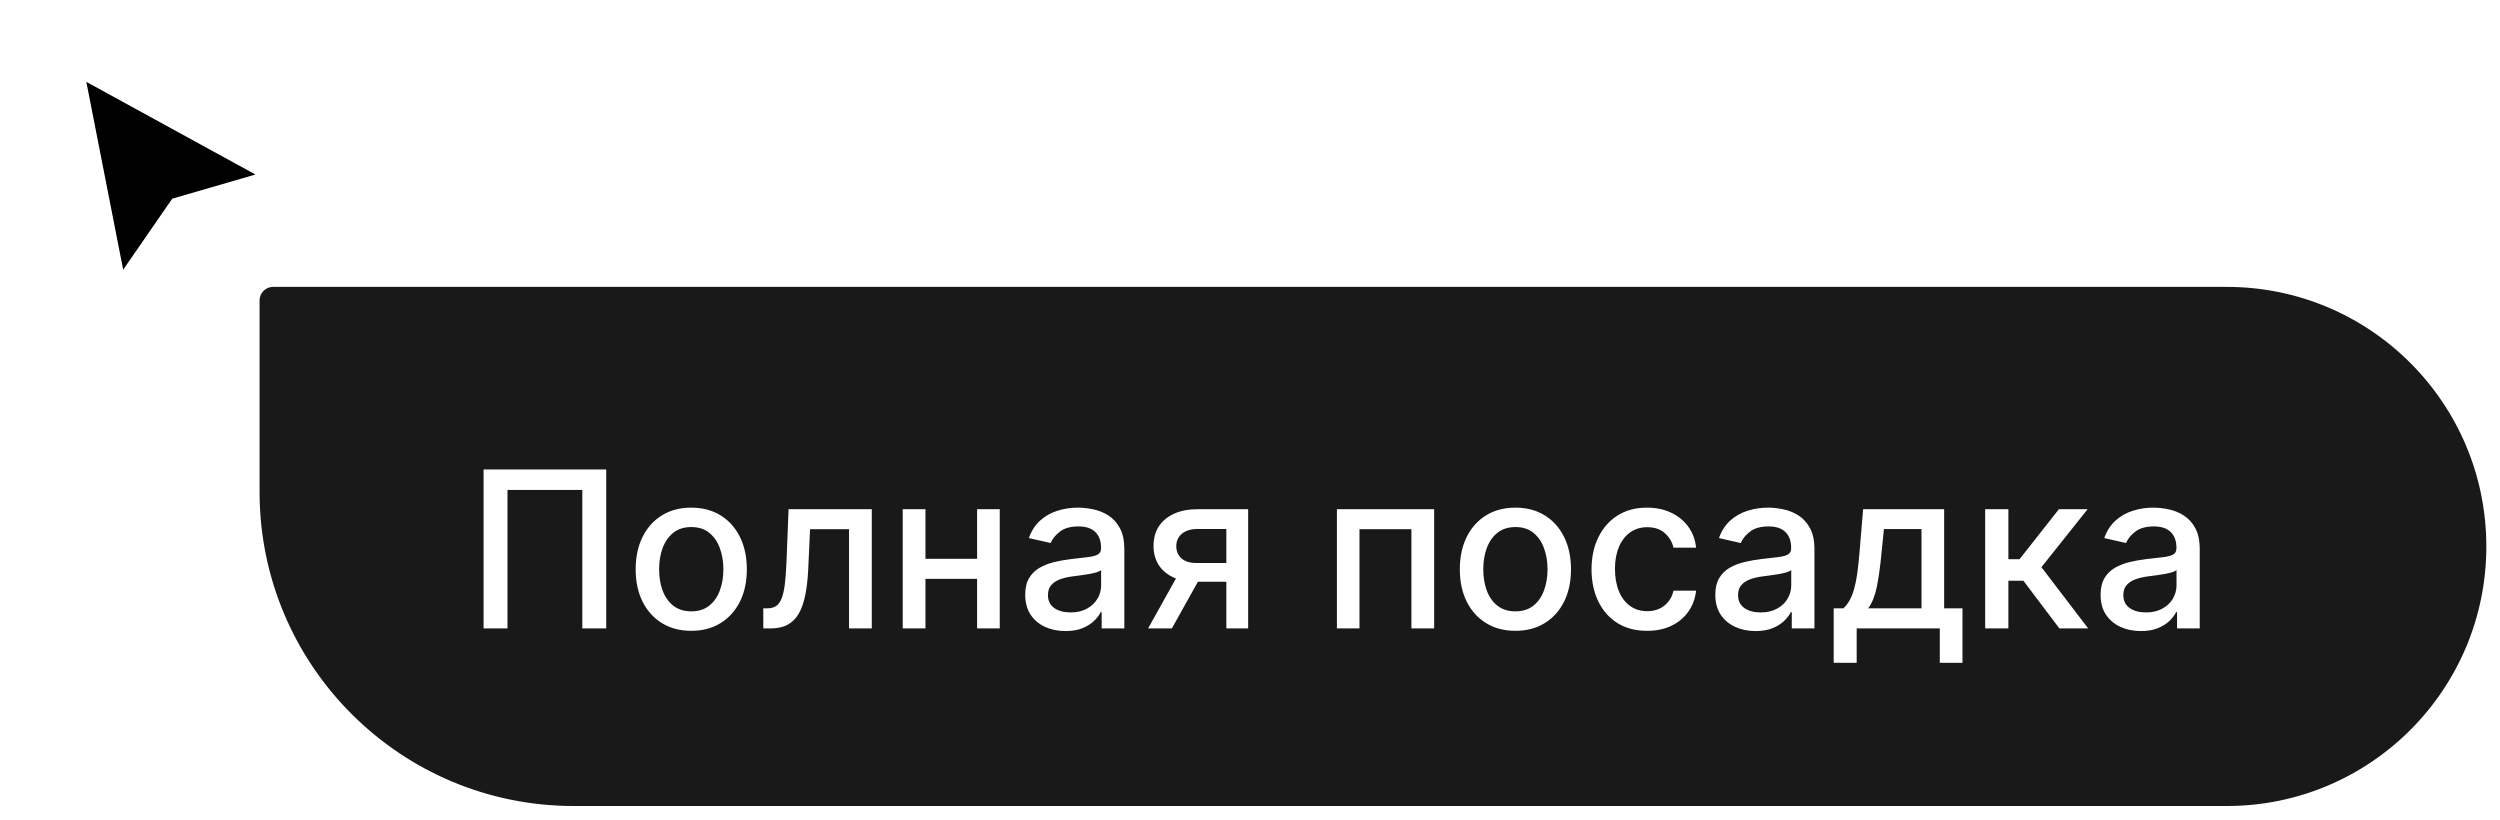 <?xml version="1.0" encoding="UTF-8"?> <svg xmlns="http://www.w3.org/2000/svg" width="183" height="60" viewBox="0 0 183 60" fill="none"><g filter="url(#filter0_d_2384_333)"><path d="M8.754 20L5.623 4.041L20 11.918L12.918 13.973L8.754 20Z" fill="black"></path><path d="M8.754 20L5.623 4.041L20 11.918L12.918 13.973L8.754 20Z" stroke="white"></path></g><path d="M20 20.5H163C173.77 20.5 182.5 29.23 182.5 40C182.5 50.77 173.77 59.5 163 59.5H42C29.021 59.5 18.5 48.979 18.5 36V22C18.5 21.172 19.172 20.5 20 20.5Z" fill="#191919"></path><path d="M20 20.5H163C173.77 20.5 182.5 29.23 182.5 40C182.5 50.77 173.77 59.5 163 59.5H42C29.021 59.5 18.5 48.979 18.5 36V22C18.5 21.172 19.172 20.5 20 20.5Z" stroke="white"></path><path d="M44.375 34.364V46H42.625V35.864H37.148V46H35.398V34.364H44.375ZM50.599 46.176C49.781 46.176 49.067 45.989 48.457 45.614C47.847 45.239 47.374 44.714 47.037 44.04C46.7 43.365 46.531 42.578 46.531 41.676C46.531 40.771 46.7 39.979 47.037 39.301C47.374 38.623 47.847 38.097 48.457 37.722C49.067 37.347 49.781 37.159 50.599 37.159C51.418 37.159 52.132 37.347 52.742 37.722C53.351 38.097 53.825 38.623 54.162 39.301C54.499 39.979 54.668 40.771 54.668 41.676C54.668 42.578 54.499 43.365 54.162 44.04C53.825 44.714 53.351 45.239 52.742 45.614C52.132 45.989 51.418 46.176 50.599 46.176ZM50.605 44.75C51.135 44.75 51.575 44.61 51.923 44.33C52.272 44.049 52.529 43.676 52.696 43.21C52.867 42.744 52.952 42.231 52.952 41.67C52.952 41.114 52.867 40.602 52.696 40.136C52.529 39.667 52.272 39.29 51.923 39.006C51.575 38.722 51.135 38.58 50.605 38.58C50.071 38.58 49.628 38.722 49.276 39.006C48.927 39.29 48.668 39.667 48.497 40.136C48.331 40.602 48.247 41.114 48.247 41.67C48.247 42.231 48.331 42.744 48.497 43.21C48.668 43.676 48.927 44.049 49.276 44.33C49.628 44.61 50.071 44.75 50.605 44.75ZM55.876 46L55.871 44.528H56.183C56.426 44.528 56.628 44.477 56.791 44.375C56.958 44.269 57.094 44.091 57.2 43.841C57.306 43.591 57.388 43.246 57.445 42.807C57.501 42.364 57.543 41.807 57.57 41.136L57.723 37.273H63.814V46H62.149V38.739H59.297L59.16 41.705C59.126 42.424 59.053 43.053 58.939 43.591C58.829 44.129 58.668 44.578 58.456 44.938C58.244 45.294 57.971 45.561 57.638 45.739C57.304 45.913 56.899 46 56.422 46H55.876ZM71.994 40.903V42.375H67.267V40.903H71.994ZM67.744 37.273V46H66.079V37.273H67.744ZM73.182 37.273V46H71.523V37.273H73.182ZM77.994 46.193C77.441 46.193 76.941 46.091 76.494 45.886C76.047 45.678 75.693 45.377 75.432 44.983C75.174 44.589 75.046 44.106 75.046 43.534C75.046 43.042 75.14 42.636 75.329 42.318C75.519 42 75.775 41.748 76.097 41.562C76.419 41.377 76.778 41.237 77.176 41.142C77.574 41.047 77.979 40.975 78.392 40.926C78.915 40.865 79.339 40.816 79.665 40.778C79.99 40.737 80.227 40.67 80.375 40.58C80.523 40.489 80.597 40.341 80.597 40.136V40.097C80.597 39.6 80.456 39.216 80.176 38.943C79.9 38.67 79.487 38.534 78.938 38.534C78.365 38.534 77.915 38.661 77.585 38.915C77.26 39.165 77.034 39.443 76.909 39.75L75.312 39.386C75.502 38.856 75.778 38.428 76.142 38.102C76.51 37.773 76.932 37.534 77.409 37.386C77.886 37.235 78.388 37.159 78.915 37.159C79.263 37.159 79.633 37.201 80.023 37.284C80.417 37.364 80.784 37.511 81.125 37.727C81.47 37.943 81.752 38.252 81.972 38.653C82.191 39.051 82.301 39.568 82.301 40.205V46H80.642V44.807H80.574C80.464 45.026 80.299 45.242 80.079 45.455C79.86 45.667 79.578 45.843 79.233 45.983C78.888 46.123 78.475 46.193 77.994 46.193ZM78.364 44.83C78.833 44.83 79.235 44.737 79.568 44.551C79.905 44.365 80.161 44.123 80.335 43.824C80.513 43.521 80.602 43.197 80.602 42.852V41.727C80.542 41.788 80.424 41.845 80.25 41.898C80.079 41.947 79.885 41.99 79.665 42.028C79.445 42.062 79.231 42.095 79.023 42.125C78.814 42.151 78.64 42.174 78.5 42.193C78.171 42.235 77.869 42.305 77.597 42.403C77.328 42.502 77.112 42.644 76.949 42.83C76.79 43.011 76.71 43.254 76.71 43.557C76.71 43.977 76.865 44.295 77.176 44.511C77.487 44.724 77.883 44.83 78.364 44.83ZM89.769 46V38.722H87.678C87.181 38.722 86.795 38.837 86.519 39.068C86.242 39.299 86.104 39.602 86.104 39.977C86.104 40.349 86.231 40.648 86.484 40.875C86.742 41.099 87.102 41.21 87.564 41.21H90.263V42.585H87.564C86.92 42.585 86.363 42.479 85.894 42.267C85.428 42.051 85.068 41.746 84.814 41.352C84.564 40.958 84.439 40.492 84.439 39.955C84.439 39.405 84.568 38.932 84.825 38.534C85.087 38.133 85.46 37.822 85.945 37.602C86.433 37.383 87.011 37.273 87.678 37.273H91.365V46H89.769ZM84.041 46L86.501 41.591H88.24L85.78 46H84.041ZM97.861 46V37.273H104.98V46H103.315V38.739H99.514V46H97.861ZM110.928 46.176C110.109 46.176 109.395 45.989 108.786 45.614C108.176 45.239 107.702 44.714 107.365 44.04C107.028 43.365 106.859 42.578 106.859 41.676C106.859 40.771 107.028 39.979 107.365 39.301C107.702 38.623 108.176 38.097 108.786 37.722C109.395 37.347 110.109 37.159 110.928 37.159C111.746 37.159 112.46 37.347 113.07 37.722C113.679 38.097 114.153 38.623 114.49 39.301C114.827 39.979 114.996 40.771 114.996 41.676C114.996 42.578 114.827 43.365 114.49 44.04C114.153 44.714 113.679 45.239 113.07 45.614C112.46 45.989 111.746 46.176 110.928 46.176ZM110.933 44.75C111.464 44.75 111.903 44.61 112.251 44.33C112.6 44.049 112.857 43.676 113.024 43.21C113.195 42.744 113.28 42.231 113.28 41.67C113.28 41.114 113.195 40.602 113.024 40.136C112.857 39.667 112.6 39.29 112.251 39.006C111.903 38.722 111.464 38.58 110.933 38.58C110.399 38.58 109.956 38.722 109.604 39.006C109.255 39.29 108.996 39.667 108.825 40.136C108.659 40.602 108.575 41.114 108.575 41.67C108.575 42.231 108.659 42.744 108.825 43.21C108.996 43.676 109.255 44.049 109.604 44.33C109.956 44.61 110.399 44.75 110.933 44.75ZM120.568 46.176C119.723 46.176 118.996 45.985 118.386 45.602C117.78 45.216 117.314 44.684 116.989 44.006C116.663 43.328 116.5 42.551 116.5 41.676C116.5 40.79 116.667 40.008 117 39.33C117.333 38.648 117.803 38.115 118.409 37.733C119.015 37.35 119.729 37.159 120.551 37.159C121.214 37.159 121.805 37.282 122.324 37.528C122.843 37.771 123.261 38.112 123.58 38.551C123.902 38.99 124.093 39.504 124.153 40.091H122.5C122.409 39.682 122.201 39.33 121.875 39.034C121.553 38.739 121.121 38.591 120.58 38.591C120.106 38.591 119.691 38.716 119.335 38.966C118.983 39.212 118.708 39.564 118.511 40.023C118.314 40.477 118.216 41.015 118.216 41.636C118.216 42.273 118.313 42.822 118.506 43.284C118.699 43.746 118.972 44.104 119.324 44.358C119.68 44.612 120.098 44.739 120.58 44.739C120.902 44.739 121.193 44.68 121.455 44.562C121.72 44.441 121.941 44.269 122.119 44.045C122.301 43.822 122.428 43.553 122.5 43.239H124.153C124.093 43.803 123.909 44.307 123.602 44.75C123.295 45.193 122.884 45.542 122.369 45.795C121.858 46.049 121.258 46.176 120.568 46.176ZM128.51 46.193C127.957 46.193 127.457 46.091 127.01 45.886C126.563 45.678 126.209 45.377 125.947 44.983C125.69 44.589 125.561 44.106 125.561 43.534C125.561 43.042 125.656 42.636 125.845 42.318C126.035 42 126.29 41.748 126.612 41.562C126.934 41.377 127.294 41.237 127.692 41.142C128.089 41.047 128.495 40.975 128.908 40.926C129.43 40.865 129.855 40.816 130.18 40.778C130.506 40.737 130.743 40.67 130.891 40.58C131.038 40.489 131.112 40.341 131.112 40.136V40.097C131.112 39.6 130.972 39.216 130.692 38.943C130.415 38.67 130.002 38.534 129.453 38.534C128.881 38.534 128.43 38.661 128.101 38.915C127.775 39.165 127.55 39.443 127.425 39.75L125.828 39.386C126.018 38.856 126.294 38.428 126.658 38.102C127.025 37.773 127.447 37.534 127.925 37.386C128.402 37.235 128.904 37.159 129.43 37.159C129.779 37.159 130.148 37.201 130.538 37.284C130.932 37.364 131.3 37.511 131.641 37.727C131.985 37.943 132.268 38.252 132.487 38.653C132.707 39.051 132.817 39.568 132.817 40.205V46H131.158V44.807H131.089C130.98 45.026 130.815 45.242 130.595 45.455C130.375 45.667 130.093 45.843 129.749 45.983C129.404 46.123 128.991 46.193 128.51 46.193ZM128.879 44.83C129.349 44.83 129.75 44.737 130.084 44.551C130.421 44.365 130.677 44.123 130.851 43.824C131.029 43.521 131.118 43.197 131.118 42.852V41.727C131.057 41.788 130.94 41.845 130.766 41.898C130.595 41.947 130.4 41.99 130.18 42.028C129.961 42.062 129.747 42.095 129.538 42.125C129.33 42.151 129.156 42.174 129.016 42.193C128.686 42.235 128.385 42.305 128.112 42.403C127.843 42.502 127.627 42.644 127.464 42.83C127.305 43.011 127.226 43.254 127.226 43.557C127.226 43.977 127.381 44.295 127.692 44.511C128.002 44.724 128.398 44.83 128.879 44.83ZM134.227 48.517V44.528H134.938C135.119 44.362 135.273 44.163 135.398 43.932C135.527 43.701 135.634 43.426 135.722 43.108C135.813 42.79 135.888 42.419 135.949 41.994C136.009 41.566 136.062 41.078 136.108 40.528L136.381 37.273H142.312V44.528H143.653V48.517H141.994V46H135.909V48.517H134.227ZM136.756 44.528H140.653V38.727H137.903L137.722 40.528C137.634 41.445 137.525 42.24 137.392 42.915C137.259 43.585 137.047 44.123 136.756 44.528ZM145.314 46V37.273H147.013V40.932H147.831L150.712 37.273H152.814L149.433 41.517L152.854 46H150.746L148.115 42.511H147.013V46H145.314ZM156.713 46.193C156.16 46.193 155.66 46.091 155.213 45.886C154.766 45.678 154.412 45.377 154.151 44.983C153.893 44.589 153.764 44.106 153.764 43.534C153.764 43.042 153.859 42.636 154.048 42.318C154.238 42 154.493 41.748 154.815 41.562C155.137 41.377 155.497 41.237 155.895 41.142C156.293 41.047 156.698 40.975 157.111 40.926C157.634 40.865 158.058 40.816 158.384 40.778C158.709 40.737 158.946 40.67 159.094 40.58C159.241 40.489 159.315 40.341 159.315 40.136V40.097C159.315 39.6 159.175 39.216 158.895 38.943C158.618 38.67 158.205 38.534 157.656 38.534C157.084 38.534 156.634 38.661 156.304 38.915C155.978 39.165 155.753 39.443 155.628 39.75L154.031 39.386C154.221 38.856 154.497 38.428 154.861 38.102C155.228 37.773 155.651 37.534 156.128 37.386C156.605 37.235 157.107 37.159 157.634 37.159C157.982 37.159 158.351 37.201 158.741 37.284C159.135 37.364 159.503 37.511 159.844 37.727C160.188 37.943 160.471 38.252 160.69 38.653C160.91 39.051 161.02 39.568 161.02 40.205V46H159.361V44.807H159.293C159.183 45.026 159.018 45.242 158.798 45.455C158.579 45.667 158.296 45.843 157.952 45.983C157.607 46.123 157.194 46.193 156.713 46.193ZM157.082 44.83C157.552 44.83 157.954 44.737 158.287 44.551C158.624 44.365 158.88 44.123 159.054 43.824C159.232 43.521 159.321 43.197 159.321 42.852V41.727C159.26 41.788 159.143 41.845 158.969 41.898C158.798 41.947 158.603 41.99 158.384 42.028C158.164 42.062 157.95 42.095 157.741 42.125C157.533 42.151 157.359 42.174 157.219 42.193C156.889 42.235 156.588 42.305 156.315 42.403C156.046 42.502 155.83 42.644 155.668 42.83C155.509 43.011 155.429 43.254 155.429 43.557C155.429 43.977 155.584 44.295 155.895 44.511C156.205 44.724 156.601 44.83 157.082 44.83Z" fill="white"></path><defs><filter id="filter0_d_2384_333" x="2.922" y="2.09" width="20.375" height="22.176" filterUnits="userSpaceOnUse" color-interpolation-filters="sRGB"><feFlood flood-opacity="0" result="BackgroundImageFix"></feFlood><feColorMatrix in="SourceAlpha" type="matrix" values="0 0 0 0 0 0 0 0 0 0 0 0 0 0 0 0 0 0 127 0" result="hardAlpha"></feColorMatrix><feOffset dy="1"></feOffset><feGaussianBlur stdDeviation="1"></feGaussianBlur><feComposite in2="hardAlpha" operator="out"></feComposite><feColorMatrix type="matrix" values="0 0 0 0 0 0 0 0 0 0 0 0 0 0 0 0 0 0 0.25 0"></feColorMatrix><feBlend mode="normal" in2="BackgroundImageFix" result="effect1_dropShadow_2384_333"></feBlend><feBlend mode="normal" in="SourceGraphic" in2="effect1_dropShadow_2384_333" result="shape"></feBlend></filter></defs></svg> 